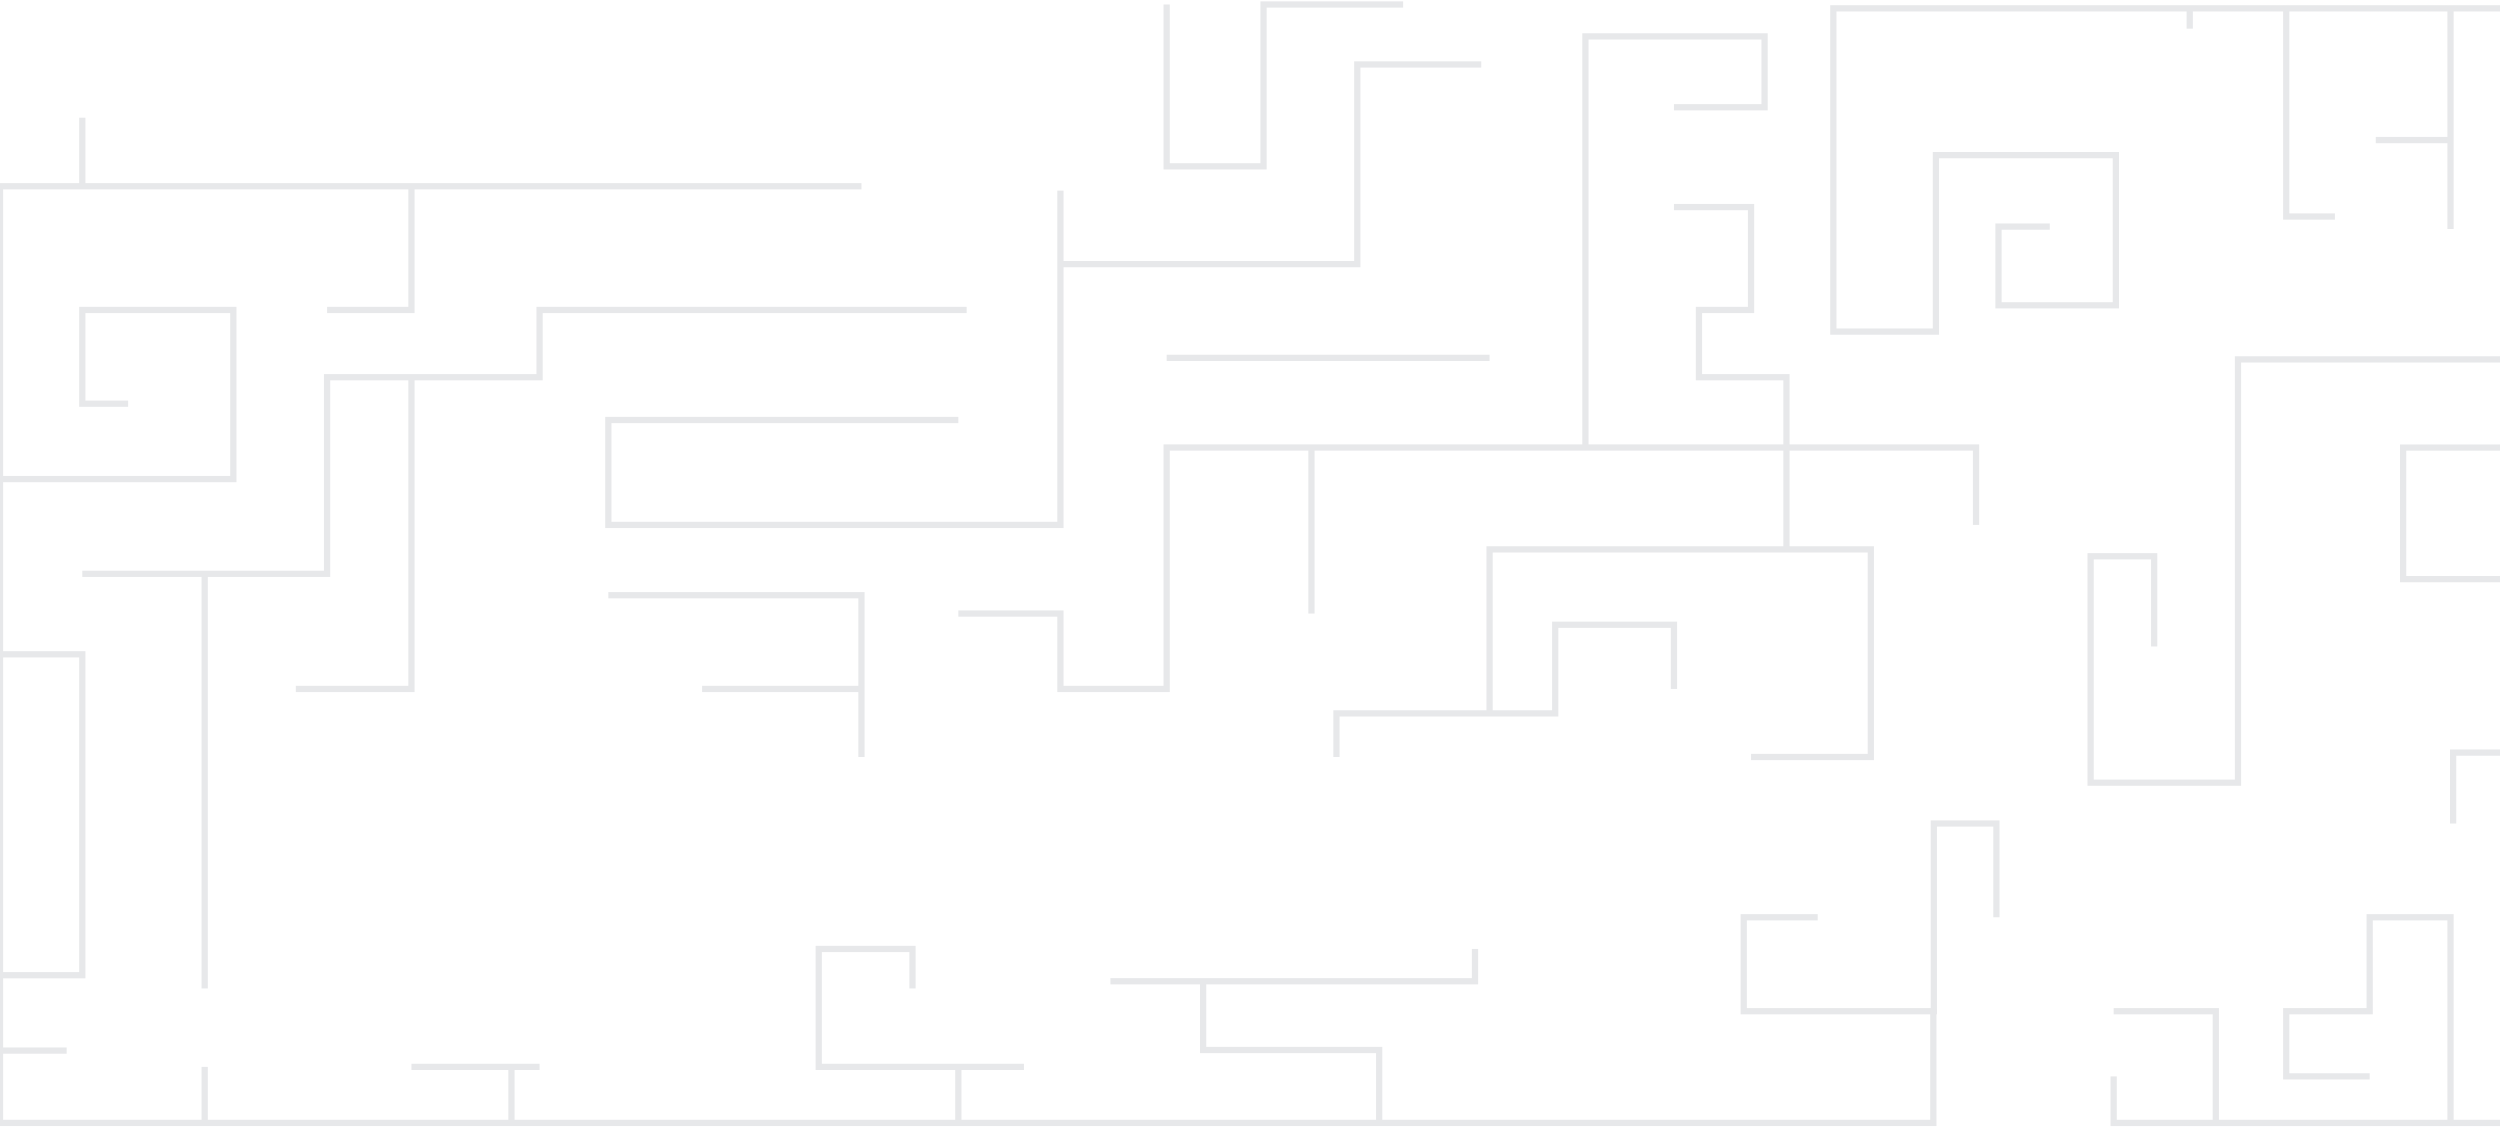 <?xml version="1.0" encoding="UTF-8"?> <svg xmlns="http://www.w3.org/2000/svg" width="1200" height="541" viewBox="0 0 1200 541" fill="none"><path d="M983.897 108.766H959.279V146.545H1015.61V74.46H929.236V159.178H888.762H880V4H1051.07M1051.07 4V13.749M1051.07 4H1074.23H1097.39M1097.39 4V103.932H1120.76M1097.39 4H1176.25M1176.25 4V67.229M1176.25 4H1220.48M1176.25 67.229H1140.37M1176.25 67.229V109.92M1220.48 4V40.154M1220.48 4H1366.52M1220.48 40.154H1305.18M1220.48 40.154V73.911H1344.82V127.127H1268.05V97.29H1294.33M1366.52 4H1707V35.17M1366.52 4V40.154H1477.93V90.526H1438.7V67.229H1396.56V165.995H1450.39V133.992H1432.03M1014.56 485.378H1063.59V539M1137.45 516.658H1097.39V485.378H1137.45V440.287H1176.25V539M1176.25 539H1014.56V516.658M1176.25 539H1251.36M1251.36 539V480.097H1296.42V516.658M1251.36 539H1432.03M1220.48 501.627V440.287H1328.55V501.627H1432.03M1432.03 501.627V539M1432.03 501.627V462.629M1432.03 539H1485.02V510.158M1707 403.727V452.474V539H1639.4V485.378H1676.54V510.158M1707 403.727H1603.1V310.295H1659.43V335.467M1707 403.727V359.854M1707 359.854V352.136V310.295V277.979M1707 359.854H1633.98M1707 277.979H1567.64M1707 277.979V35.17M1432.03 462.629H1373.61V403.727H1226.32V361.256H1177.5V395.281M1432.03 462.629V367.39H1476.26V395.419H1499.16M1529.25 173.803V120.181V66.559H1666.94V241.642H1596.43V214.831H1638.97V173.803H1603.1M1603.1 133.992H1639.4V97.432H1567.64V277.979M1567.64 277.979H1476.26V293.68H1490.07M1707 35.17H1579.13M1529.25 116.931H1476.26M1311.02 402.508C1310.02 403.483 1310.61 385.04 1311.02 375.697H1335.39M1220.48 214.831H1153.5V277.979H1200.5M1213 172.5H1074.23V319V375.697H1003.5V267H1034V310.295M958.279 440.287V395.281H928.236V485.378H837V440.287H872.5" stroke="#E7E8EA" stroke-width="3"></path><path d="M928 484.001V539.001H708H662M673.5 2.156H606.5V79.84H560V2.156M413.5 89.399H345H197.5M464 148.787H259V181.061H197.5M39.5 275.436H98.25M98.25 275.436H157V181.061H197.5M98.25 275.436V474.455M142 330.692H197.5V181.061M245.5 512.107H197.5M245.5 512.107H259M245.5 512.107V539.001M98.25 539.001H0V504.283M98.25 539.001V512.107M98.25 539.001H245.5M0 504.283H32M0 504.283V468.098M0 314.066H39.5V468.098H0M0 314.066V468.098M0 314.066V229.96M662 539.001H598.5H460M662 539.001V504.001H577.5V471.001M840.5 363.357H898V314.066V263.7H857.5M715 342.427V263.7H857.5M715 342.427H746.5V299.885H803.5V330.692M715 342.427H641.5V363.357M292 285.704H413.5V330.692M413.5 330.692H337M413.5 330.692V363.357M460 294.506H509V330.692H560V214.801H598.5H629.5M560 171.77H715M803.5 99.399H840.5V148.787H815.5V181.061H857.5V214.801M803.5 51.478H847V17.469H761V214.801M761 214.801H857.5M761 214.801H629.5M711 30.941H651.5V126.783H509V91.501V251.964H292V201.598H460M197.5 89.399V148.787H157M197.5 89.399H39.5M0 229.96V89.399H39.5M0 229.96H112V148.787H39.5V193.774H61.5M857.5 214.801V263.7M857.5 214.801H948.5V251.964M245.5 539.001H292H382H460M629.5 214.801V294.506M577.5 471.001H641.5H708V455.501M577.5 471.001H533M460 539.001V512.107M460 512.107H491.5M460 512.107H393V455.501H438V474.455M39.5 89.399V56.501" stroke="#E7E8EA" stroke-width="3"></path></svg> 